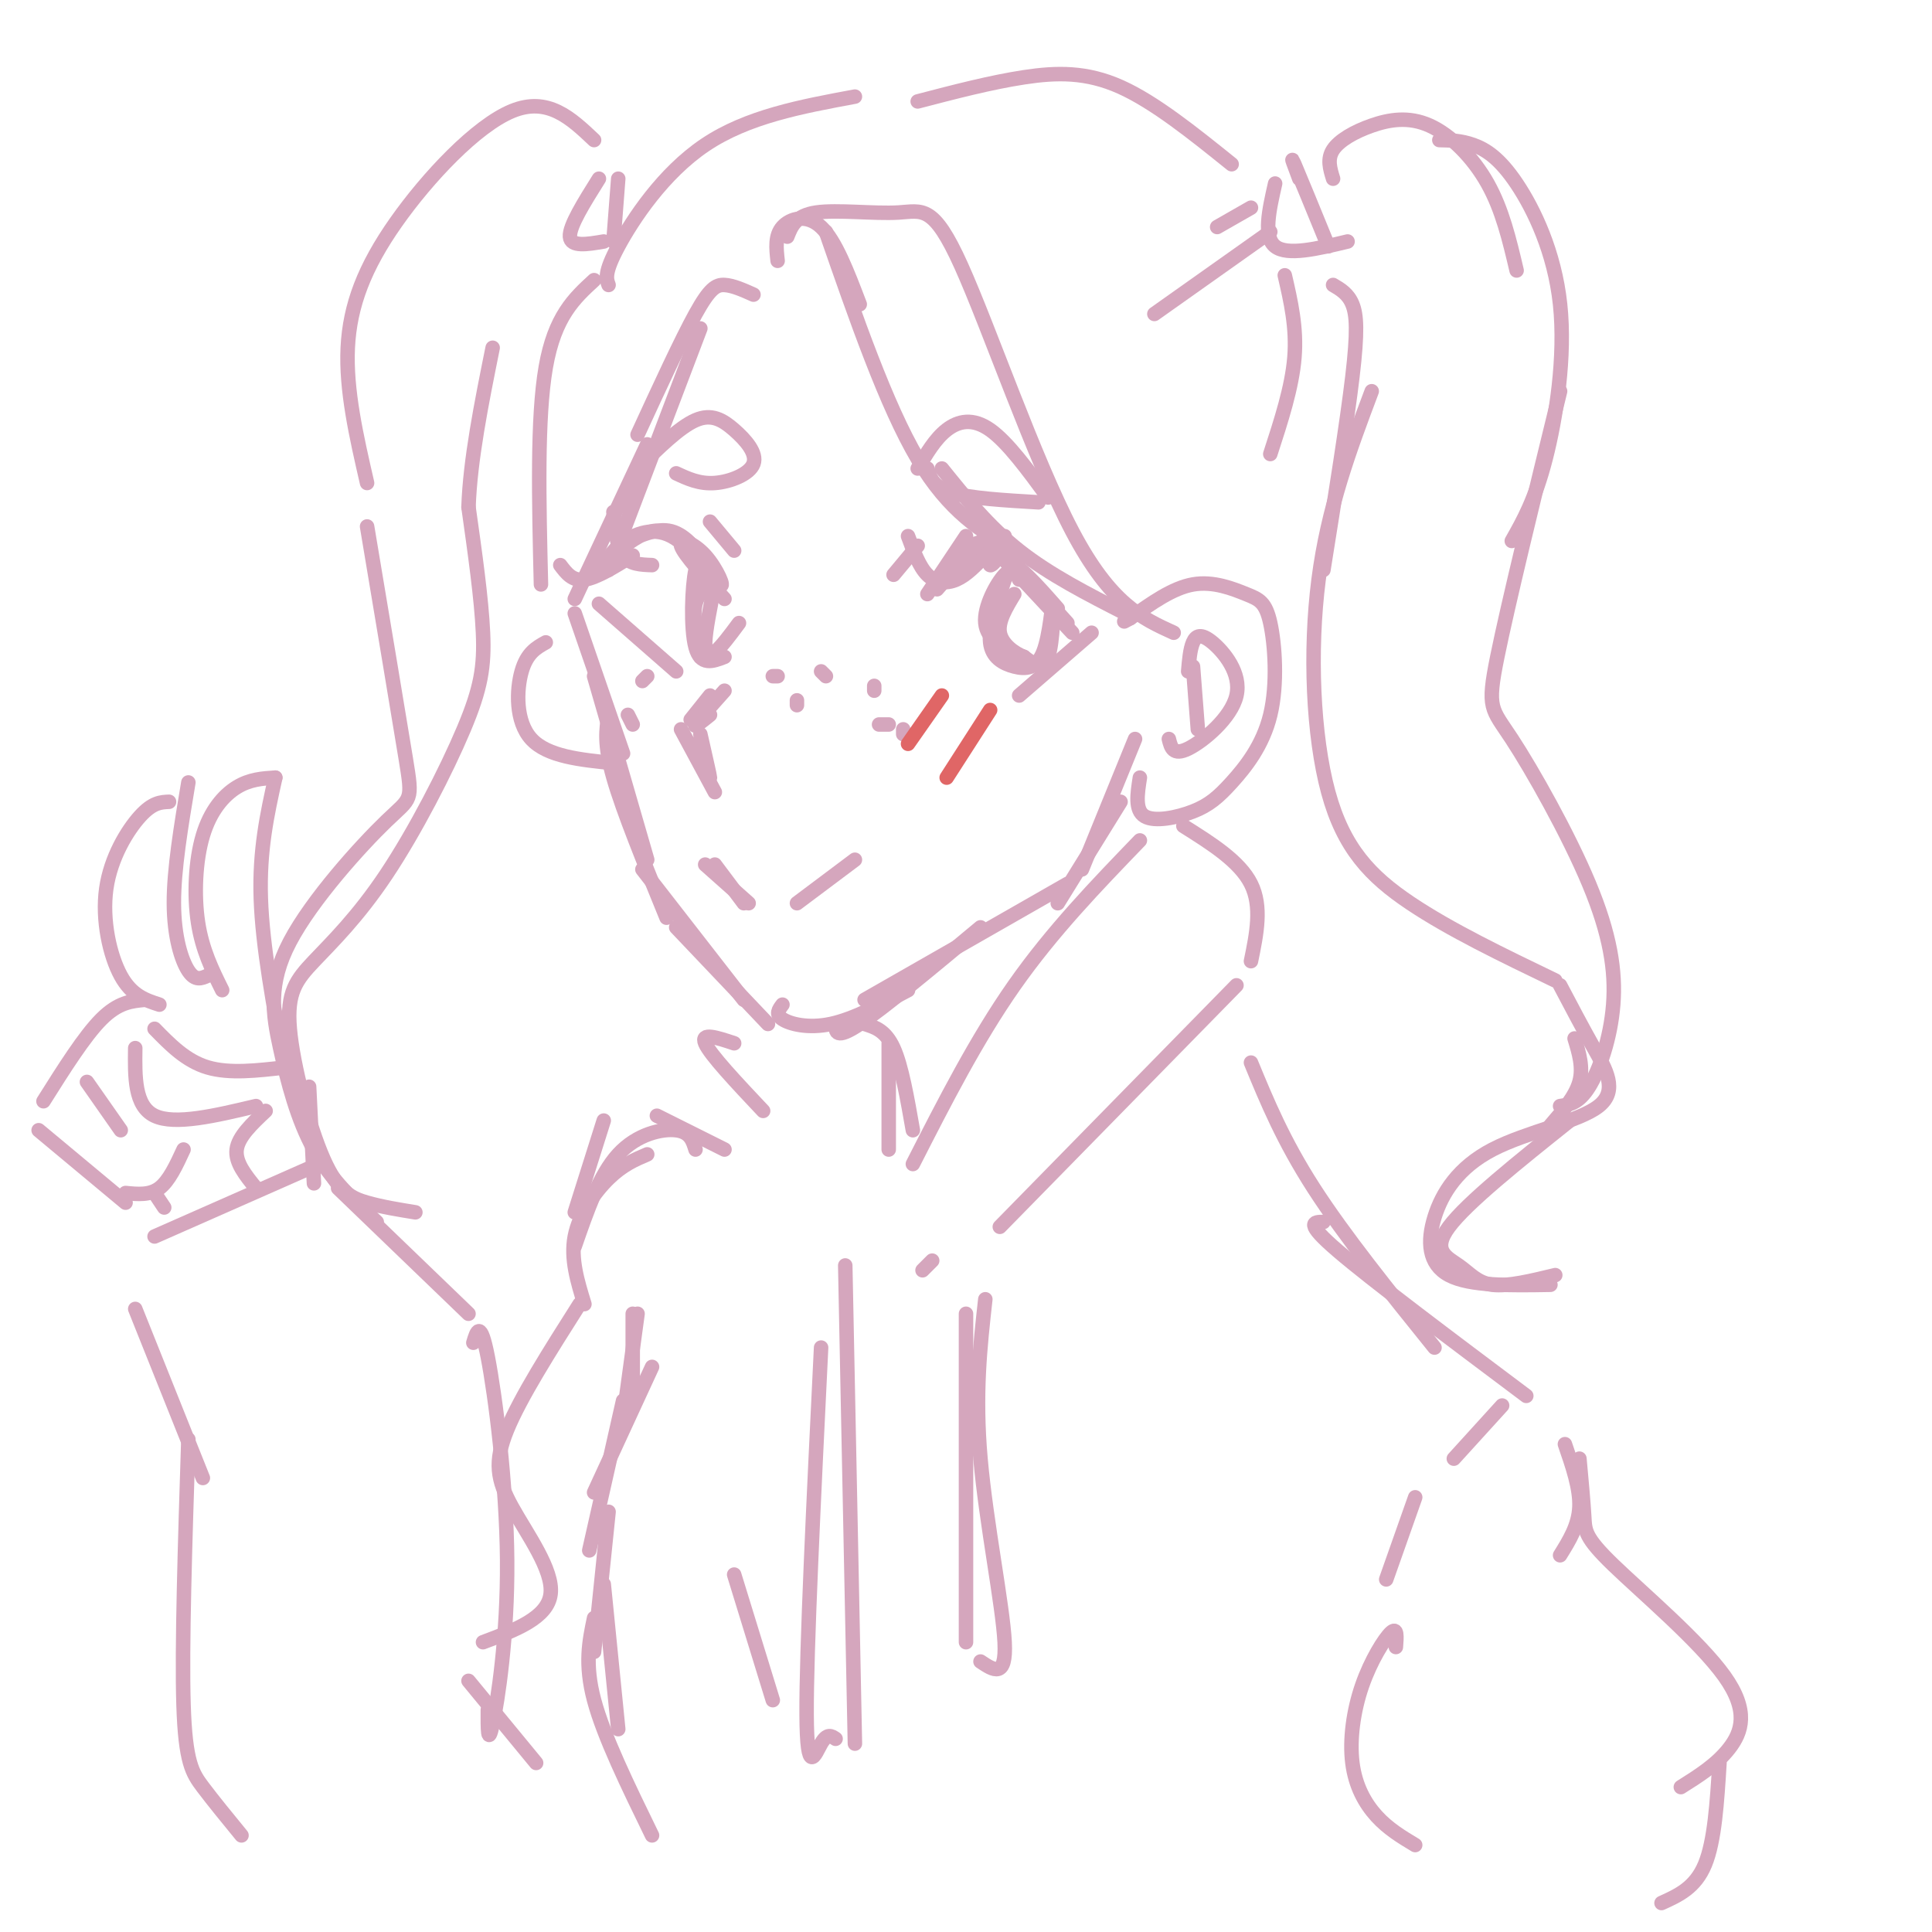 <svg viewBox='0 0 400 400' version='1.1' xmlns='http://www.w3.org/2000/svg' xmlns:xlink='http://www.w3.org/1999/xlink'><g fill='none' stroke='rgb(213,166,189)' stroke-width='3' stroke-linecap='round' stroke-linejoin='round'><path d='M128,113c3.914,-1.923 7.828,-3.847 11,-3c3.172,0.847 5.603,4.464 5,4c-0.603,-0.464 -4.239,-5.010 -9,-4c-4.761,1.010 -10.646,7.574 -12,9c-1.354,1.426 1.823,-2.287 5,-6'/><path d='M128,113c2.638,-2.068 6.735,-4.236 11,-2c4.265,2.236 8.700,8.878 10,10c1.300,1.122 -0.535,-3.275 -3,-6c-2.465,-2.725 -5.562,-3.779 -5,-2c0.562,1.779 4.781,6.389 9,11'/><path d='M124,125c0.000,0.000 16.000,14.000 16,14'/><path d='M149,120c-2.167,1.167 -4.333,2.333 -5,5c-0.667,2.667 0.167,6.833 1,11'/><path d='M147,119c-1.133,-2.156 -2.267,-4.311 -3,-1c-0.733,3.311 -1.067,12.089 0,16c1.067,3.911 3.533,2.956 6,2'/><path d='M192,123c0.000,0.000 8.000,-12.000 8,-12'/><path d='M194,122c0.000,0.000 7.000,-8.000 7,-8'/><path d='M195,120c0.917,-2.250 1.833,-4.500 4,-6c2.167,-1.500 5.583,-2.250 9,-3'/><path d='M198,118c2.750,-2.167 5.500,-4.333 9,-3c3.500,1.333 7.750,6.167 12,11'/><path d='M208,116c0.000,0.000 14.000,15.000 14,15'/><path d='M212,119c0.000,0.000 9.000,10.000 9,10'/><path d='M226,131c0.000,0.000 -15.000,13.000 -15,13'/><path d='M211,120c-0.667,-1.378 -1.333,-2.756 -3,-1c-1.667,1.756 -4.333,6.644 -4,10c0.333,3.356 3.667,5.178 7,7'/><path d='M208,120c-1.668,4.942 -3.337,9.884 -3,13c0.337,3.116 2.679,4.407 5,5c2.321,0.593 4.622,0.489 6,-3c1.378,-3.489 1.832,-10.362 2,-10c0.168,0.362 0.048,7.961 -1,11c-1.048,3.039 -3.024,1.520 -5,0'/><path d='M212,136c-2.022,-0.756 -4.578,-2.644 -5,-5c-0.422,-2.356 1.289,-5.178 3,-8'/><path d='M148,121c-0.956,4.711 -1.911,9.422 -2,12c-0.089,2.578 0.689,3.022 2,2c1.311,-1.022 3.156,-3.511 5,-6'/><path d='M131,115c-3.750,2.333 -7.500,4.667 -10,5c-2.500,0.333 -3.750,-1.333 -5,-3'/><path d='M135,117c-2.333,-0.083 -4.667,-0.167 -6,-2c-1.333,-1.833 -1.667,-5.417 -2,-9'/><path d='M204,115c-1.956,2.044 -3.911,4.089 -6,5c-2.089,0.911 -4.311,0.689 -6,-1c-1.689,-1.689 -2.844,-4.844 -4,-8'/><path d='M207,115c-0.833,1.083 -1.667,2.167 -2,2c-0.333,-0.167 -0.167,-1.583 0,-3'/><path d='M141,151c0.000,0.000 7.000,13.000 7,13'/><path d='M143,149c0.000,0.000 4.000,-5.000 4,-5'/><path d='M147,148c-1.750,1.417 -3.500,2.833 -3,2c0.500,-0.833 3.250,-3.917 6,-7'/><path d='M145,153c1.000,4.083 2.000,8.167 2,8c0.000,-0.167 -1.000,-4.583 -2,-9'/><path d='M161,140c0.000,0.000 -1.000,0.000 -1,0'/><path d='M170,139c0.000,0.000 1.000,1.000 1,1'/><path d='M181,142c0.000,0.000 0.000,1.000 0,1'/><path d='M184,150c0.000,0.000 -2.000,0.000 -2,0'/><path d='M165,145c0.000,0.000 0.000,1.000 0,1'/><path d='M187,151c0.000,0.000 0.000,1.000 0,1'/><path d='M134,140c0.000,0.000 -1.000,1.000 -1,1'/><path d='M131,150c0.000,0.000 -1.000,-2.000 -1,-2'/><path d='M147,108c0.000,0.000 5.000,6.000 5,6'/><path d='M185,119c0.000,0.000 5.000,-6.000 5,-6'/><path d='M132,97c4.338,-4.276 8.676,-8.552 12,-10c3.324,-1.448 5.633,-0.069 8,2c2.367,2.069 4.791,4.826 4,7c-0.791,2.174 -4.797,3.764 -8,4c-3.203,0.236 -5.601,-0.882 -8,-2'/><path d='M190,97c1.800,-3.067 3.600,-6.133 6,-8c2.400,-1.867 5.400,-2.533 9,0c3.600,2.533 7.800,8.267 12,14'/><path d='M192,97c0.583,1.917 1.167,3.833 5,5c3.833,1.167 10.917,1.583 18,2'/><path d='M146,179c0.000,0.000 9.000,8.000 9,8'/><path d='M148,179c0.000,0.000 6.000,8.000 6,8'/><path d='M165,187c0.000,0.000 12.000,-9.000 12,-9'/><path d='M161,54c-0.289,-2.600 -0.578,-5.200 1,-7c1.578,-1.800 5.022,-2.800 8,0c2.978,2.800 5.489,9.400 8,16'/><path d='M171,48c6.250,18.000 12.500,36.000 19,47c6.500,11.000 13.250,15.000 20,19'/><path d='M195,97c4.833,6.000 9.667,12.000 16,17c6.333,5.000 14.167,9.000 22,13'/><path d='M156,61c-2.133,-0.956 -4.267,-1.911 -6,-2c-1.733,-0.089 -3.067,0.689 -6,6c-2.933,5.311 -7.467,15.156 -12,25'/><path d='M145,68c0.000,0.000 -19.000,50.000 -19,50'/><path d='M134,92c0.000,0.000 -15.000,32.000 -15,32'/><path d='M119,127c0.000,0.000 10.000,29.000 10,29'/><path d='M123,140c0.000,0.000 11.000,38.000 11,38'/><path d='M126,148c-0.500,3.000 -1.000,6.000 1,13c2.000,7.000 6.500,18.000 11,29'/><path d='M133,180c0.000,0.000 21.000,27.000 21,27'/><path d='M140,192c0.000,0.000 19.000,20.000 19,20'/><path d='M162,208c-0.756,1.000 -1.511,2.000 0,3c1.511,1.000 5.289,2.000 10,1c4.711,-1.000 10.356,-4.000 16,-7'/><path d='M173,212c0.000,1.667 0.000,3.333 5,0c5.000,-3.333 15.000,-11.667 25,-20'/><path d='M179,207c0.000,0.000 42.000,-24.000 42,-24'/><path d='M219,187c0.000,0.000 13.000,-21.000 13,-21'/><path d='M224,180c0.000,0.000 11.000,-27.000 11,-27'/><path d='M236,161c-0.530,3.388 -1.061,6.776 1,8c2.061,1.224 6.713,0.285 10,-1c3.287,-1.285 5.207,-2.917 8,-6c2.793,-3.083 6.458,-7.616 8,-14c1.542,-6.384 0.960,-14.618 0,-19c-0.960,-4.382 -2.297,-4.910 -5,-6c-2.703,-1.090 -6.772,-2.740 -11,-2c-4.228,0.740 -8.614,3.870 -13,7'/><path d='M234,128c-2.167,1.167 -1.083,0.583 0,0'/><path d='M246,139c0.195,-2.293 0.389,-4.587 1,-6c0.611,-1.413 1.638,-1.946 4,0c2.362,1.946 6.059,6.370 5,11c-1.059,4.630 -6.874,9.466 -10,11c-3.126,1.534 -3.563,-0.233 -4,-2'/><path d='M247,138c0.000,0.000 1.000,13.000 1,13'/><path d='M113,133c-1.956,1.089 -3.911,2.178 -5,6c-1.089,3.822 -1.311,10.378 2,14c3.311,3.622 10.156,4.311 17,5'/><path d='M264,38c-1.250,5.500 -2.500,11.000 0,13c2.500,2.000 8.750,0.500 15,-1'/><path d='M269,37c-1.000,-2.667 -2.000,-5.333 -1,-3c1.000,2.333 4.000,9.667 7,17'/><path d='M276,37c-0.628,-2.037 -1.257,-4.073 0,-6c1.257,-1.927 4.399,-3.743 8,-5c3.601,-1.257 7.662,-1.954 12,0c4.338,1.954 8.954,6.558 12,12c3.046,5.442 4.523,11.721 6,18'/><path d='M298,29c2.225,0.046 4.450,0.093 7,1c2.550,0.907 5.426,2.676 9,8c3.574,5.324 7.847,14.203 9,25c1.153,10.797 -0.813,23.514 -3,32c-2.187,8.486 -4.593,12.743 -7,17'/><path d='M323,81c-5.397,22.062 -10.795,44.125 -13,55c-2.205,10.875 -1.218,10.563 3,17c4.218,6.437 11.667,19.622 16,30c4.333,10.378 5.551,17.948 5,25c-0.551,7.052 -2.872,13.586 -5,17c-2.128,3.414 -4.064,3.707 -6,4'/><path d='M276,59c1.556,0.911 3.111,1.822 4,4c0.889,2.178 1.111,5.622 0,15c-1.111,9.378 -3.556,24.689 -6,40'/><path d='M284,81c-4.548,12.095 -9.095,24.190 -11,39c-1.905,14.810 -1.167,32.333 2,44c3.167,11.667 8.762,17.476 17,23c8.238,5.524 19.119,10.762 30,16'/><path d='M326,215c0.917,3.000 1.833,6.000 1,9c-0.833,3.000 -3.417,6.000 -6,9'/><path d='M124,37c-3.083,4.917 -6.167,9.833 -6,12c0.167,2.167 3.583,1.583 7,1'/><path d='M127,50c0.000,0.000 1.000,-13.000 1,-13'/><path d='M123,29c-4.792,-4.530 -9.583,-9.060 -17,-6c-7.417,3.060 -17.458,13.708 -24,23c-6.542,9.292 -9.583,17.226 -10,26c-0.417,8.774 1.792,18.387 4,28'/><path d='M76,109c3.253,19.433 6.506,38.867 8,48c1.494,9.133 1.229,7.967 -4,13c-5.229,5.033 -15.422,16.267 -20,25c-4.578,8.733 -3.540,14.967 -2,22c1.540,7.033 3.583,14.867 7,21c3.417,6.133 8.209,10.567 13,15'/><path d='M86,251c-3.436,-0.556 -6.873,-1.111 -10,-2c-3.127,-0.889 -5.946,-2.111 -9,-9c-3.054,-6.889 -6.343,-19.444 -7,-27c-0.657,-7.556 1.318,-10.113 5,-14c3.682,-3.887 9.069,-9.104 15,-18c5.931,-8.896 12.404,-21.472 16,-30c3.596,-8.528 4.313,-13.008 4,-20c-0.313,-6.992 -1.657,-16.496 -3,-26'/><path d='M97,105c0.333,-9.833 2.667,-21.417 5,-33'/><path d='M123,58c-4.083,3.750 -8.167,7.500 -10,18c-1.833,10.500 -1.417,27.750 -1,45'/><path d='M177,20c-11.133,2.067 -22.267,4.133 -31,10c-8.733,5.867 -15.067,15.533 -18,21c-2.933,5.467 -2.467,6.733 -2,8'/><path d='M190,21c7.578,-1.978 15.156,-3.956 22,-5c6.844,-1.044 12.956,-1.156 20,2c7.044,3.156 15.022,9.578 23,16'/><path d='M263,48c0.000,0.000 -24.000,17.000 -24,17'/><path d='M266,57c1.250,5.417 2.500,10.833 2,17c-0.500,6.167 -2.750,13.083 -5,20'/><path d='M259,43c0.000,0.000 -7.000,4.000 -7,4'/><path d='M163,49c0.855,-2.185 1.710,-4.370 6,-5c4.290,-0.630 12.016,0.295 17,0c4.984,-0.295 7.226,-1.810 13,11c5.774,12.810 15.078,39.946 23,55c7.922,15.054 14.461,18.027 21,21'/><path d='M179,212c2.167,0.667 4.333,1.333 6,5c1.667,3.667 2.833,10.333 4,17'/><path d='M184,216c0.000,0.000 0.000,22.000 0,22'/><path d='M189,241c6.583,-12.917 13.167,-25.833 21,-37c7.833,-11.167 16.917,-20.583 26,-30'/><path d='M245,171c5.833,3.667 11.667,7.333 14,12c2.333,4.667 1.167,10.333 0,16'/><path d='M152,216c-3.500,-1.167 -7.000,-2.333 -6,0c1.000,2.333 6.500,8.167 12,14'/><path d='M256,204c0.000,0.000 -49.000,50.000 -49,50'/><path d='M200,272c0.000,0.000 0.000,68.000 0,68'/><path d='M203,344c2.689,1.800 5.378,3.600 5,-4c-0.378,-7.600 -3.822,-24.600 -5,-38c-1.178,-13.400 -0.089,-23.200 1,-33'/><path d='M175,262c0.000,0.000 2.000,99.000 2,99'/><path d='M173,360c-0.867,-0.600 -1.733,-1.200 -3,1c-1.267,2.200 -2.933,7.200 -3,-6c-0.067,-13.200 1.467,-44.600 3,-76'/><path d='M193,261c0.000,0.000 -2.000,2.000 -2,2'/><path d='M259,220c3.333,8.083 6.667,16.167 13,26c6.333,9.833 15.667,21.417 25,33'/><path d='M274,253c-2.000,0.000 -4.000,0.000 3,6c7.000,6.000 23.000,18.000 39,30'/><path d='M324,299c1.583,4.583 3.167,9.167 3,13c-0.167,3.833 -2.083,6.917 -4,10'/><path d='M150,238c0.000,0.000 -14.000,-7.000 -14,-7'/><path d='M125,232c0.000,0.000 -6.000,19.000 -6,19'/><path d='M144,238c-0.556,-1.822 -1.111,-3.644 -4,-4c-2.889,-0.356 -8.111,0.756 -12,5c-3.889,4.244 -6.444,11.622 -9,19'/><path d='M134,239c-2.556,1.089 -5.111,2.178 -8,5c-2.889,2.822 -6.111,7.378 -7,12c-0.889,4.622 0.556,9.311 2,14'/><path d='M311,291c0.000,0.000 -10.000,11.000 -10,11'/><path d='M293,310c0.000,0.000 -6.000,17.000 -6,17'/><path d='M327,302c0.416,4.530 0.833,9.059 1,12c0.167,2.941 0.086,4.293 6,10c5.914,5.707 17.823,15.767 23,23c5.177,7.233 3.622,11.638 1,15c-2.622,3.362 -6.311,5.681 -10,8'/><path d='M289,341c0.169,-2.107 0.338,-4.214 -1,-3c-1.338,1.214 -4.183,5.748 -6,11c-1.817,5.252 -2.604,11.222 -2,16c0.604,4.778 2.601,8.365 5,11c2.399,2.635 5.199,4.317 8,6'/><path d='M356,365c-0.500,8.083 -1.000,16.167 -3,21c-2.000,4.833 -5.500,6.417 -9,8'/><path d='M131,272c0.000,0.000 0.000,19.000 0,19'/><path d='M132,272c0.000,0.000 -3.000,22.000 -3,22'/><path d='M135,283c0.000,0.000 -12.000,26.000 -12,26'/><path d='M129,290c0.000,0.000 -7.000,31.000 -7,31'/><path d='M126,313c0.000,0.000 -3.000,29.000 -3,29'/><path d='M125,328c0.000,0.000 3.000,30.000 3,30'/><path d='M123,335c-1.000,4.750 -2.000,9.500 0,17c2.000,7.500 7.000,17.750 12,28'/><path d='M152,326c0.000,0.000 8.000,26.000 8,26'/><path d='M120,270c-6.131,9.655 -12.262,19.310 -15,26c-2.738,6.690 -2.083,10.417 1,16c3.083,5.583 8.595,13.024 8,18c-0.595,4.976 -7.298,7.488 -14,10'/><path d='M97,348c0.000,0.000 14.000,17.000 14,17'/><path d='M101,354c-0.018,3.881 -0.036,7.762 1,3c1.036,-4.762 3.125,-18.167 3,-34c-0.125,-15.833 -2.464,-34.095 -4,-42c-1.536,-7.905 -2.268,-5.452 -3,-3'/><path d='M97,272c0.000,0.000 -27.000,-26.000 -27,-26'/><path d='M66,241c0.000,0.000 -34.000,15.000 -34,15'/><path d='M28,271c0.000,0.000 14.000,35.000 14,35'/><path d='M39,298c-0.689,21.556 -1.378,43.111 -1,55c0.378,11.889 1.822,14.111 4,17c2.178,2.889 5.089,6.444 8,10'/><path d='M65,245c0.000,0.000 -1.000,-20.000 -1,-20'/><path d='M59,221c-5.750,0.667 -11.500,1.333 -16,0c-4.500,-1.333 -7.750,-4.667 -11,-8'/><path d='M28,217c-0.083,6.000 -0.167,12.000 4,14c4.167,2.000 12.583,0.000 21,-2'/><path d='M55,230c-2.833,2.667 -5.667,5.333 -6,8c-0.333,2.667 1.833,5.333 4,8'/><path d='M59,221c-2.333,-12.500 -4.667,-25.000 -5,-35c-0.333,-10.000 1.333,-17.500 3,-25'/><path d='M57,161c-2.649,0.167 -5.298,0.333 -8,2c-2.702,1.667 -5.458,4.833 -7,10c-1.542,5.167 -1.869,12.333 -1,18c0.869,5.667 2.935,9.833 5,14'/><path d='M43,202c-1.289,0.578 -2.578,1.156 -4,-1c-1.422,-2.156 -2.978,-7.044 -3,-14c-0.022,-6.956 1.489,-15.978 3,-25'/><path d='M35,166c-1.702,0.071 -3.405,0.143 -6,3c-2.595,2.857 -6.083,8.500 -7,15c-0.917,6.500 0.738,13.857 3,18c2.262,4.143 5.131,5.071 8,6'/><path d='M30,207c-2.750,0.250 -5.500,0.500 -9,4c-3.500,3.500 -7.750,10.250 -12,17'/><path d='M8,234c0.000,0.000 18.000,15.000 18,15'/><path d='M26,247c2.500,0.250 5.000,0.500 7,-1c2.000,-1.500 3.500,-4.750 5,-8'/><path d='M18,224c0.000,0.000 7.000,10.000 7,10'/><path d='M32,247c0.000,0.000 2.000,3.000 2,3'/><path d='M323,204c2.273,4.320 4.545,8.639 7,13c2.455,4.361 5.091,8.762 1,12c-4.091,3.238 -14.911,5.311 -22,9c-7.089,3.689 -10.447,8.993 -12,14c-1.553,5.007 -1.301,9.716 3,12c4.301,2.284 12.650,2.142 21,2'/><path d='M322,264c-4.911,1.190 -9.821,2.381 -13,2c-3.179,-0.381 -4.625,-2.333 -7,-4c-2.375,-1.667 -5.679,-3.048 -2,-8c3.679,-4.952 14.339,-13.476 25,-22'/></g>
<g fill='none' stroke='rgb(224,102,102)' stroke-width='3' stroke-linecap='round' stroke-linejoin='round'><path d='M195,144c0.000,0.000 -7.000,10.000 -7,10'/><path d='M205,147c0.000,0.000 -9.000,14.000 -9,14'/></g>
</svg>